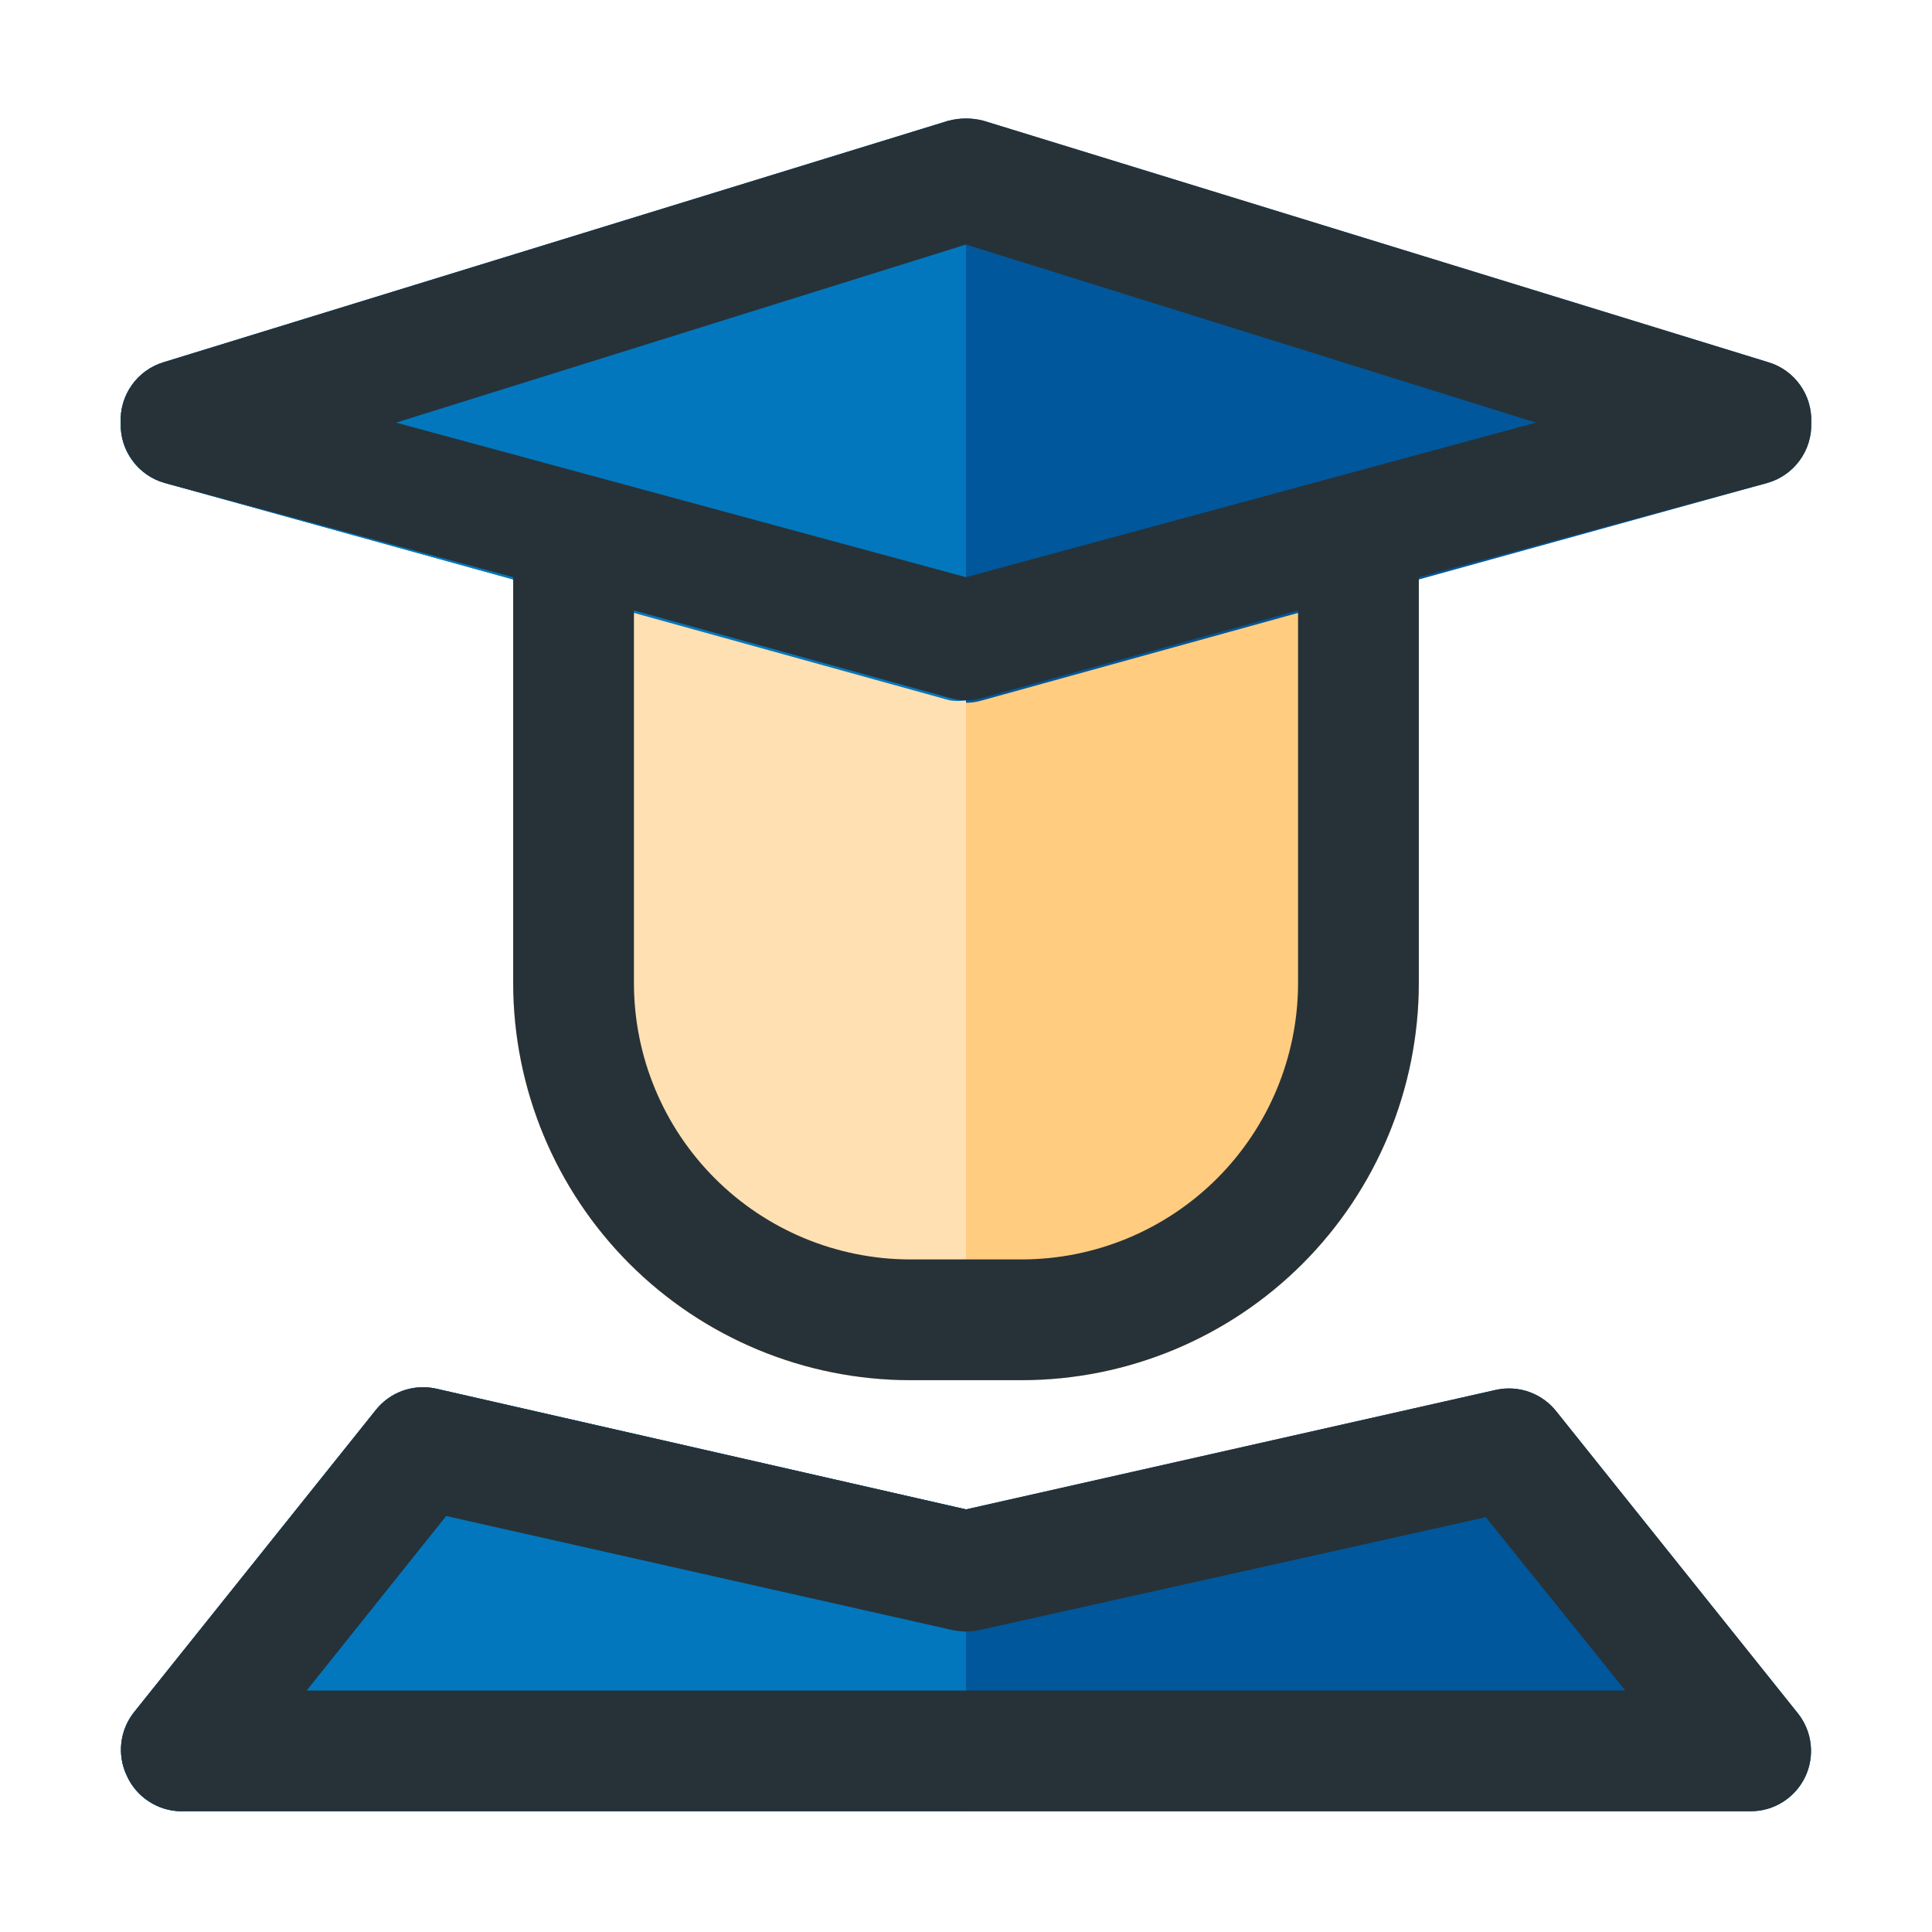 <svg width="50" height="50" viewBox="0 0 32 32" fill="none" xmlns="http://www.w3.org/2000/svg">
<path d="M23.3 8.4L21.82 6.4C21.725 6.273 21.601 6.171 21.458 6.101C21.316 6.032 21.158 5.997 21 6H11.2C11.055 6 10.913 6.031 10.781 6.092C10.65 6.152 10.534 6.24 10.44 6.35L8.72 8.35C8.572 8.534 8.494 8.764 8.5 9V16.29C8.502 18.032 9.195 19.701 10.427 20.933C11.659 22.165 13.328 22.858 15.07 22.86H16.93C18.671 22.858 20.341 22.165 21.573 20.933C22.804 19.701 23.497 18.032 23.5 16.29V9C23.5 8.784 23.43 8.573 23.3 8.4Z" fill="#FFCC80"/>
<path d="M29.78 28.38L25.78 23.38C25.664 23.232 25.509 23.12 25.332 23.056C25.155 22.992 24.964 22.98 24.78 23.02L16 25L7.22 23C7.036 22.96 6.845 22.973 6.668 23.036C6.491 23.1 6.336 23.212 6.22 23.36L2.22 28.36C2.104 28.506 2.031 28.682 2.01 28.868C1.989 29.053 2.02 29.241 2.1 29.41C2.178 29.584 2.304 29.732 2.464 29.836C2.623 29.941 2.809 29.998 3 30H29C29.188 30 29.373 29.946 29.532 29.845C29.691 29.744 29.819 29.6 29.9 29.43C29.98 29.261 30.011 29.073 29.99 28.888C29.969 28.702 29.896 28.526 29.78 28.38Z" fill="#01579B"/>
<path d="M29.29 6L16.29 2C16.1 1.95 15.9 1.95 15.71 2L2.71 6C2.497 6.064 2.312 6.197 2.184 6.378C2.055 6.559 1.99 6.778 2 7C1.992 7.224 2.059 7.445 2.192 7.626C2.324 7.808 2.514 7.939 2.73 8L15.73 11.6C15.906 11.653 16.094 11.653 16.27 11.6L29.27 8C29.486 7.939 29.676 7.808 29.808 7.626C29.941 7.445 30.008 7.224 30 7C30.009 6.778 29.945 6.559 29.816 6.378C29.688 6.197 29.503 6.064 29.29 6Z" fill="#01579B"/>
<path d="M11.22 6C11.076 6 10.933 6.031 10.802 6.092C10.67 6.152 10.554 6.24 10.46 6.35L8.74 8.35C8.585 8.531 8.5 8.762 8.5 9V16.29C8.503 18.032 9.196 19.701 10.427 20.933C11.659 22.164 13.328 22.857 15.07 22.86H16V6H11.22Z" fill="#FFE0B2"/>
<path d="M7.22 23C7.036 22.96 6.845 22.973 6.668 23.036C6.491 23.1 6.336 23.212 6.22 23.36L2.22 28.36C2.104 28.506 2.031 28.682 2.01 28.868C1.989 29.053 2.02 29.241 2.1 29.41C2.178 29.584 2.304 29.732 2.464 29.836C2.623 29.941 2.809 29.998 3 30H16V25L7.22 23Z" fill="#0277BD"/>
<path d="M15.71 2L2.71 6C2.497 6.064 2.312 6.197 2.184 6.378C2.055 6.559 1.99 6.778 2 7C1.992 7.224 2.059 7.445 2.192 7.626C2.324 7.808 2.514 7.939 2.73 8L15.73 11.6C15.819 11.614 15.911 11.614 16 11.6V2C15.904 1.984 15.806 1.984 15.71 2Z" fill="#0277BD"/>
<path d="M2.73 8L8.5 9.56V16.29C8.503 18.032 9.196 19.701 10.427 20.933C11.659 22.164 13.328 22.857 15.07 22.86H16.93C18.672 22.857 20.341 22.164 21.573 20.933C22.804 19.701 23.497 18.032 23.5 16.29V9.56L29.27 8C29.486 7.939 29.676 7.808 29.808 7.626C29.941 7.445 30.008 7.224 30 7C30.009 6.778 29.945 6.559 29.816 6.378C29.688 6.197 29.503 6.064 29.29 6L16.29 2C16.1 1.95 15.9 1.95 15.71 2L2.71 6C2.497 6.064 2.312 6.197 2.184 6.378C2.055 6.559 1.99 6.778 2 7C1.992 7.224 2.059 7.445 2.192 7.626C2.324 7.808 2.514 7.939 2.73 8ZM21.5 16.29C21.497 17.501 21.015 18.662 20.159 19.518C19.302 20.375 18.141 20.857 16.93 20.86H15.07C13.859 20.857 12.698 20.375 11.841 19.518C10.985 18.662 10.502 17.501 10.5 16.29V10.11L15.73 11.56C15.906 11.613 16.094 11.613 16.27 11.56L21.5 10.11V16.29ZM16 4.05L25.44 7L16 9.56L6.56 7L16 4.05Z" fill="#263238"/>
<path d="M25.78 23.38C25.664 23.232 25.509 23.12 25.332 23.056C25.155 22.992 24.964 22.98 24.78 23.02L16 25L7.22 23C7.036 22.96 6.845 22.973 6.668 23.036C6.491 23.1 6.336 23.212 6.22 23.36L2.22 28.36C2.104 28.506 2.031 28.682 2.01 28.868C1.989 29.053 2.02 29.241 2.1 29.41C2.178 29.584 2.304 29.732 2.464 29.836C2.623 29.941 2.809 29.998 3 30H29C29.188 30 29.373 29.946 29.532 29.845C29.691 29.744 29.819 29.6 29.9 29.43C29.98 29.261 30.011 29.073 29.99 28.888C29.969 28.702 29.896 28.526 29.78 28.38L25.78 23.38ZM5.08 28L7.39 25.11L15.78 27C15.925 27.03 16.075 27.03 16.22 27L24.61 25.13L26.92 28H5.08Z" fill="#263238"/>
</svg>
